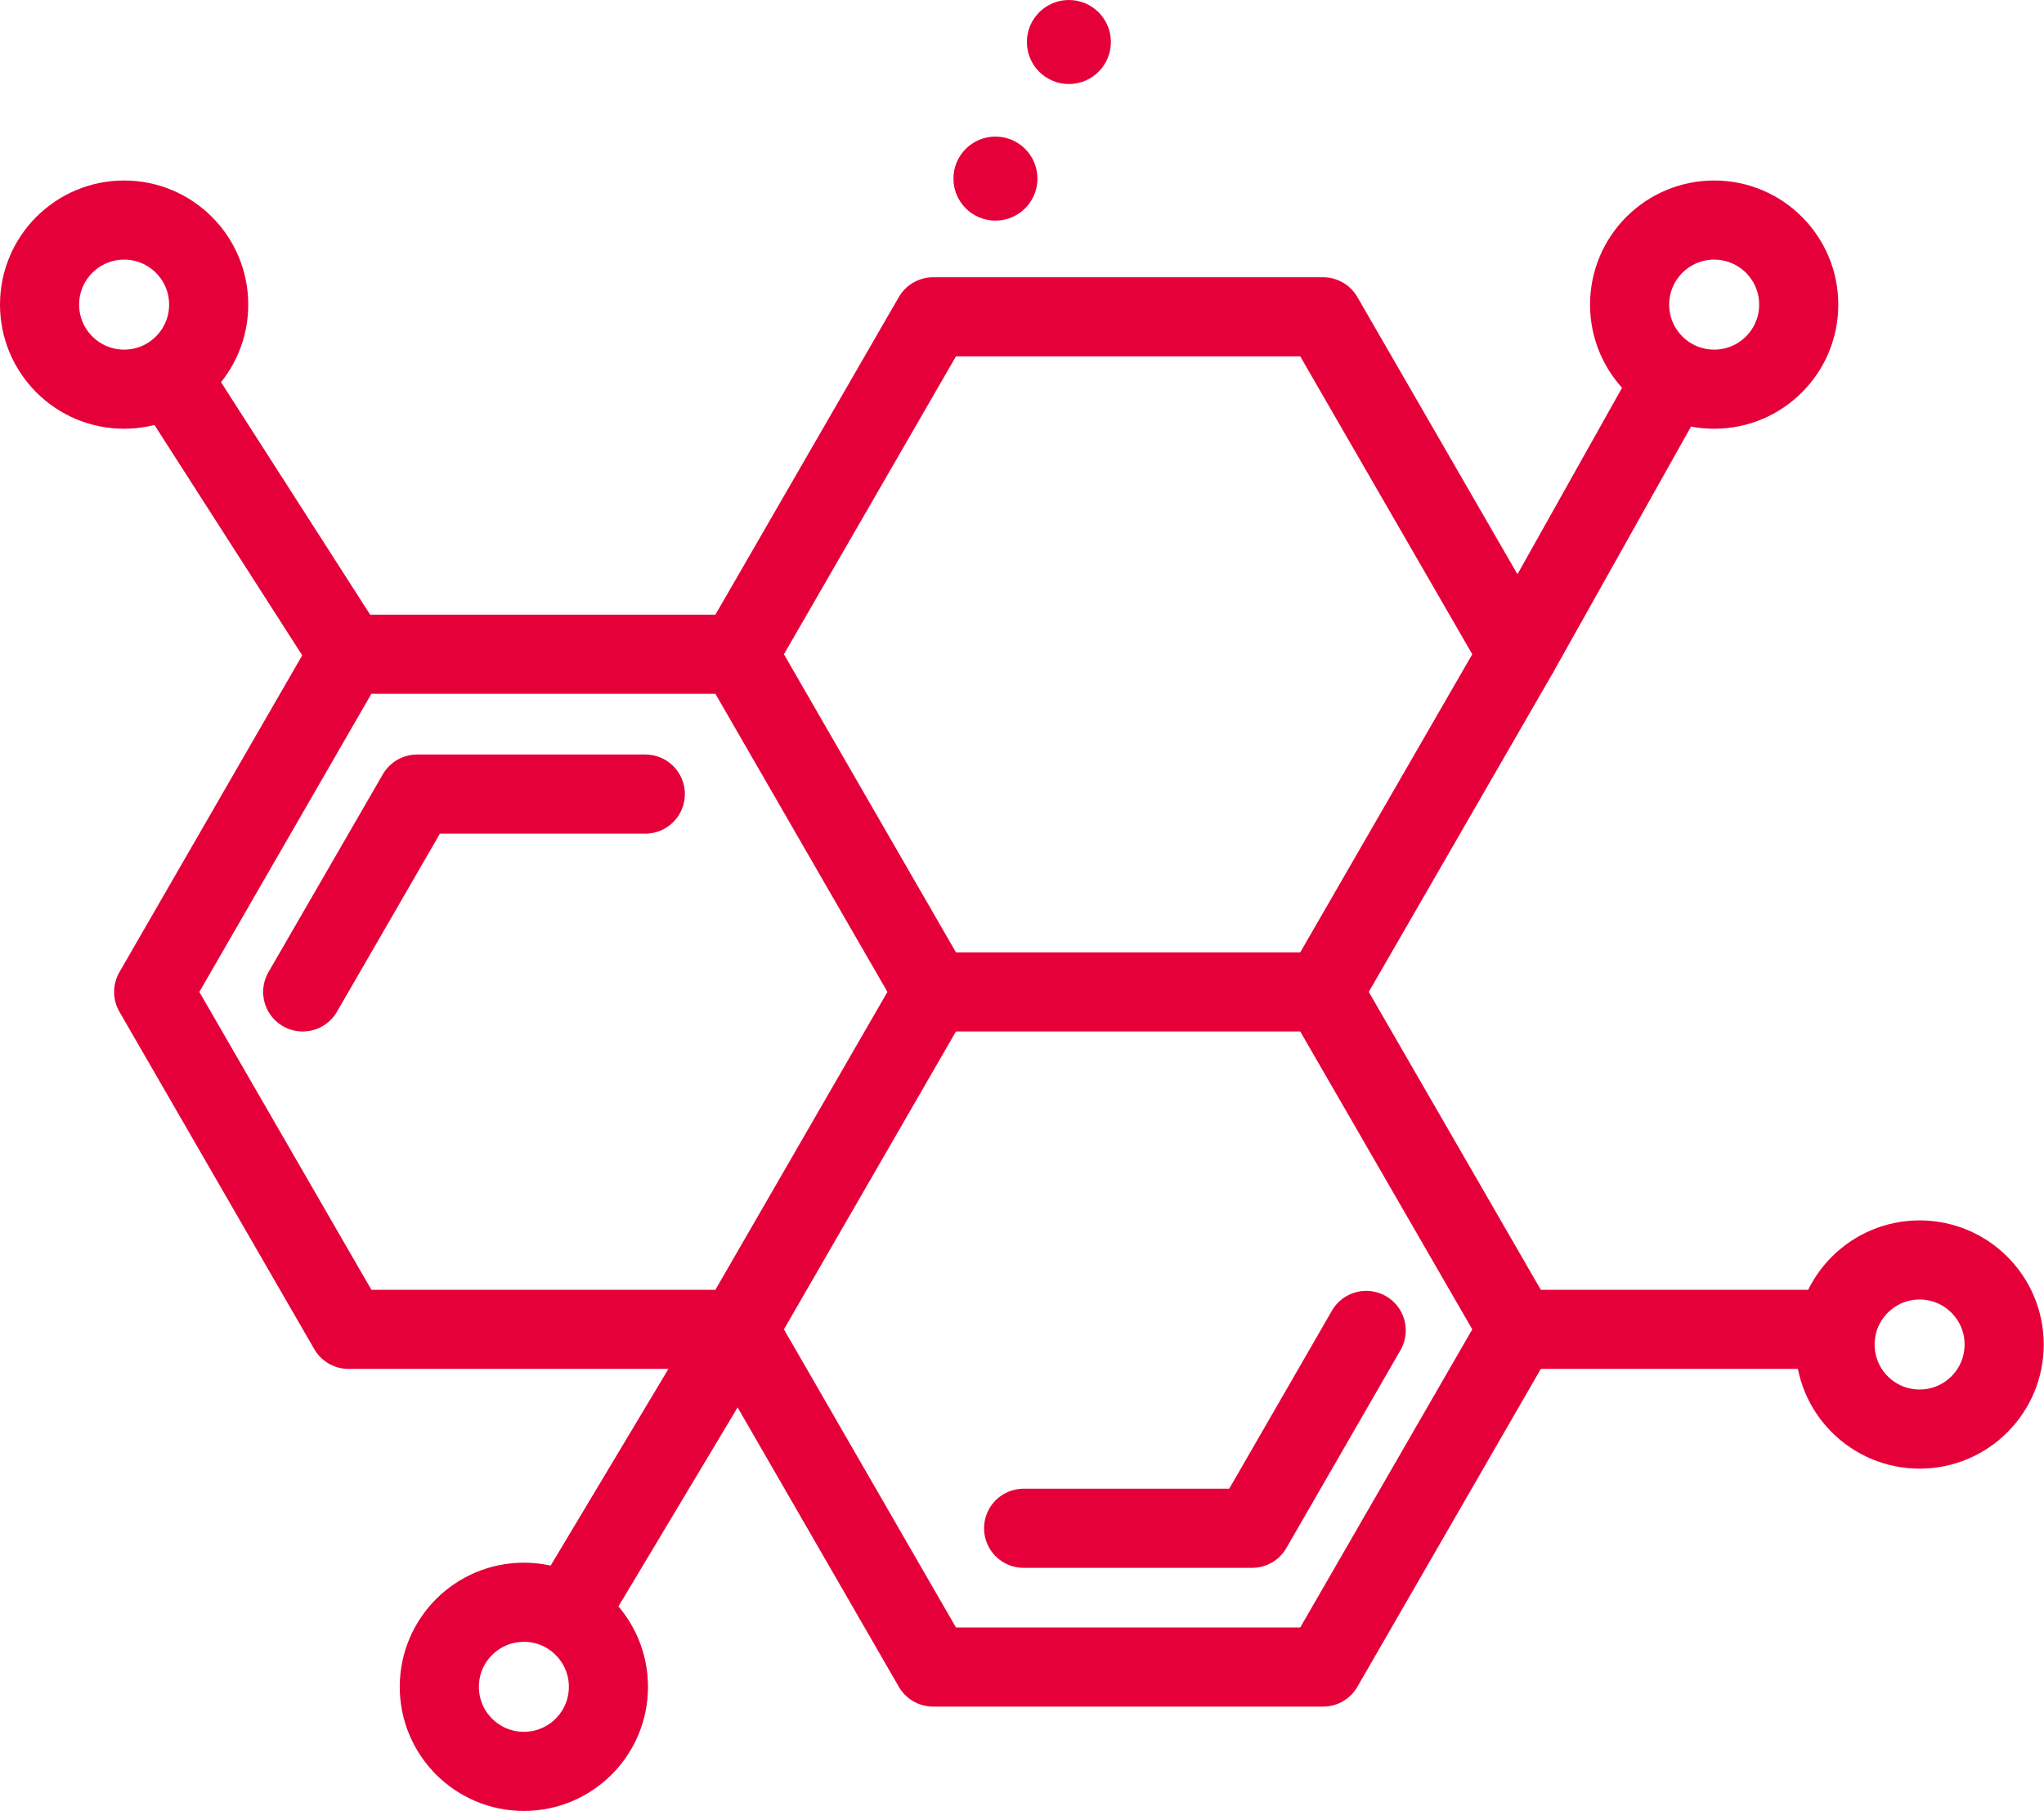 <?xml version="1.0" encoding="UTF-8"?>
<svg id="_レイヤー_2" data-name="レイヤー 2" xmlns="http://www.w3.org/2000/svg" viewBox="0 0 75.42 66.82">
  <defs>
    <style>
      .cls-1 {
        stroke-linecap: round;
      }

      .cls-1, .cls-2 {
        fill: none;
        stroke: #e60039;
        stroke-linejoin: round;
        stroke-width: 2.92px;
      }

      .cls-3 {
        fill: #e60039;
        stroke-width: 0px;
      }
    </style>
  </defs>
  <g id="_レイヤー_1-2" data-name="レイヤー 1">
    <g>
      <polyline class="cls-2" points="48.82 36.6 56.01 24.14 48.82 11.69 34.43 11.69 27.24 24.14"/>
      <polygon class="cls-2" points="27.24 24.14 12.86 24.14 5.67 36.6 12.86 49.05 27.24 49.05 34.43 36.6 27.24 24.14"/>
      <polyline class="cls-2" points="27.24 49.05 34.43 61.51 48.82 61.51 56.01 49.05 48.82 36.6 34.43 36.6"/>
      <circle class="cls-2" cx="63.25" cy="11.24" r="3.12"/>
      <circle class="cls-2" cx="70.83" cy="49.61" r="3.12"/>
      <circle class="cls-2" cx="19.33" cy="62.24" r="3.12"/>
      <circle class="cls-2" cx="4.58" cy="11.24" r="3.12"/>
      <line class="cls-2" x1="56.01" y1="24.14" x2="61.72" y2="13.96"/>
      <circle class="cls-3" cx="39.44" cy="1.55" r="1.55"/>
      <circle class="cls-3" cx="36.73" cy="6.59" r="1.55"/>
      <polyline class="cls-1" points="23.81 29.3 15.39 29.3 11.17 36.6"/>
      <polyline class="cls-1" points="37.77 56.39 46.2 56.39 50.41 49.09"/>
      <line class="cls-2" x1="56.01" y1="49.05" x2="67.71" y2="49.05"/>
      <line class="cls-2" x1="27.24" y1="49.05" x2="20.94" y2="59.57"/>
      <line class="cls-2" x1="12.86" y1="24.14" x2="6.33" y2="13.96"/>
    </g>
  </g>
</svg>